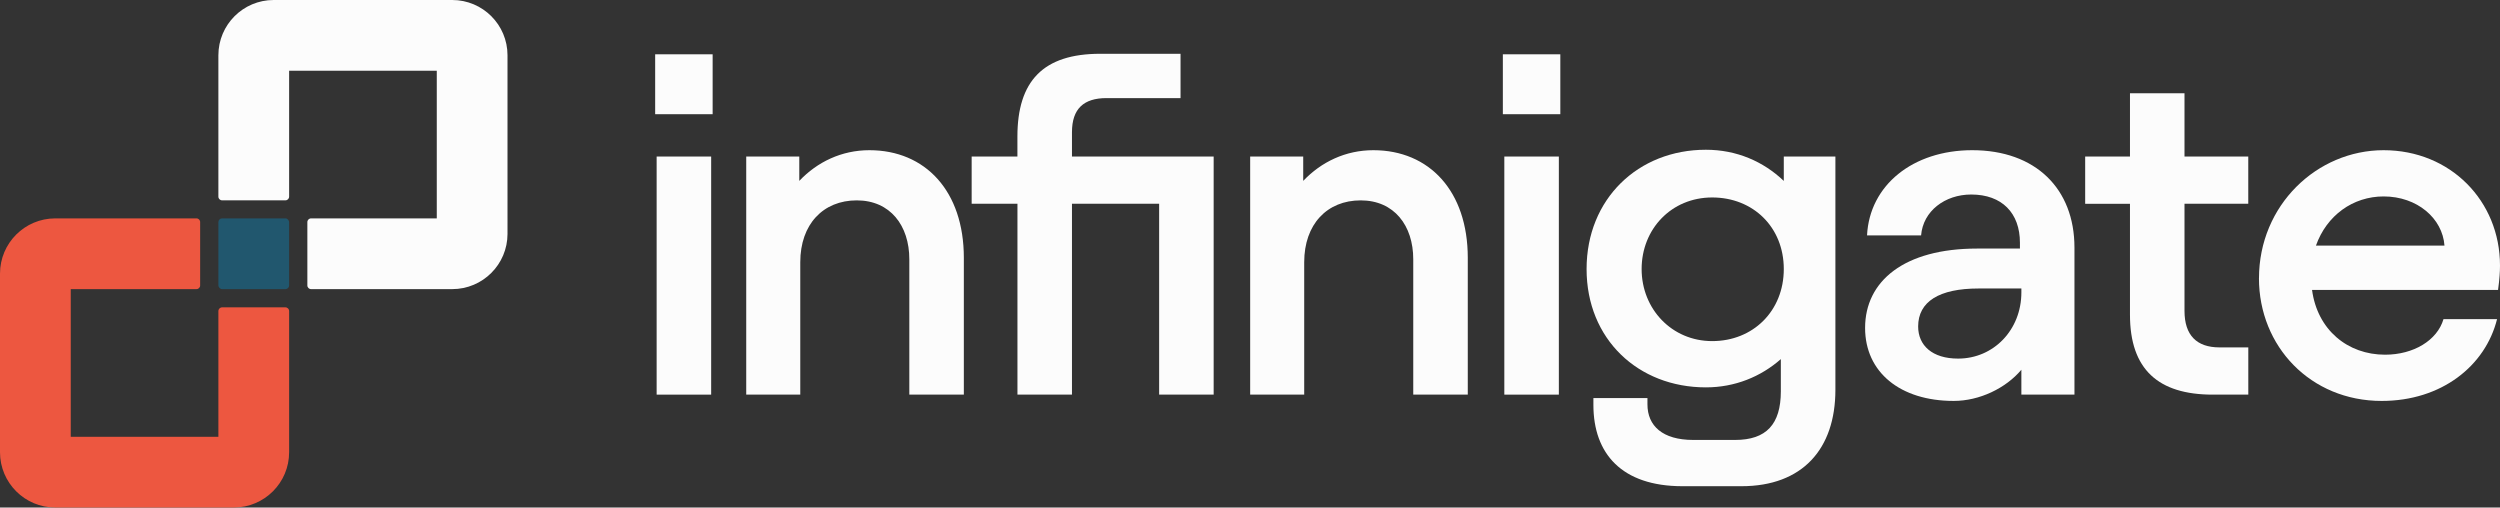 <svg xmlns="http://www.w3.org/2000/svg" id="b" data-name="Layer 2" width="678.61" height="137.76" viewBox="0 0 678.61 137.76"><rect x="0" y="0" width="678.61" height="137.76" fill="#333333" stroke="none"/><g id="c" data-name="Artwork"><g><g><path d="m59.28,84.43v34.13H19.2v-40.08h34.13c.55,0,1-.45,1-1v-17.2c0-.55-.45-1-1-1H15c-8.28,0-15,6.72-15,15v48.48c0,8.28,6.72,15,15,15h48.48c8.28,0,15-6.72,15-15v-38.33c0-.55-.45-1-1-1h-17.2c-.55,0-1,.45-1,1Z" fill="#ed5740"></path><path d="m78.48,53.38V19.2h40.08v40.08h-34.13c-.55,0-1,.45-1,1v17.2c0,.55.45,1,1,1h38.33c8.28,0,15-6.72,15-15V15c0-8.28-6.72-15-15-15h-48.48c-8.28,0-15,6.72-15,15v38.38c0,.55.45,1,1,1h17.2c.55,0,1-.45,1-1Z" fill="#fcfcfc"></path><rect x="59.28" y="59.28" width="19.2" height="19.2" rx="1" ry="1" fill="#21576e"></rect></g><g><path d="m177.84,14.74h15.6v16.26h-15.6V14.74Zm15.2,27.75v64.63h-14.8V42.49h14.8Z" fill="#fcfcfc"></path><path d="m202.55,42.49h14.41v6.61c4.89-5.15,11.5-8.33,19.03-8.33,15.2,0,25.64,11.1,25.64,29.21v37.14h-14.8v-36.74c0-9.12-5.15-15.99-14.27-15.99s-15.33,6.48-15.33,16.78v35.95h-14.67V42.49Z" fill="#fcfcfc"></path><path d="m276.17,55.31h-12.42v-12.82h12.42v-5.42c0-15.07,7-22.47,22.47-22.47h21.81v12.03h-20.09c-6.21,0-9.38,2.91-9.38,9.25v6.61h38.46v64.63h-14.8v-51.81h-23.66v51.81h-14.8v-51.81Z" fill="#fcfcfc"></path><path d="m339.34,42.49h14.41v6.61c4.89-5.15,11.5-8.33,19.03-8.33,15.2,0,25.64,11.1,25.64,29.21v37.14h-14.8v-36.74c0-9.12-5.15-15.99-14.27-15.99s-15.33,6.48-15.33,16.78v35.95h-14.67V42.49Z" fill="#fcfcfc"></path><path d="m407.94,14.74h15.6v16.26h-15.6V14.74Zm15.2,27.75v64.63h-14.8V42.49h14.8Z" fill="#fcfcfc"></path><path d="m432.52,109.9v-1.85h14.67v1.72c0,5.82,4.1,9.65,12.42,9.65h11.37c8.46,0,12.42-4.23,12.42-13.22v-8.72c-5.42,4.76-12.42,7.67-20.35,7.67-18.37,0-32.38-13.08-32.38-32.12s14.01-32.38,32.38-32.38c8.33,0,15.6,3.17,21.15,8.46v-6.61h14.01v63.31c0,16.12-8.99,26.17-25.51,26.17h-15.99c-16.52,0-24.19-8.86-24.19-22.07Zm32.25-17.31c11.1,0,19.43-8.19,19.43-19.56s-8.33-19.43-19.43-19.43-19.16,8.59-19.16,19.43,8.19,19.56,19.16,19.56Z" fill="#fcfcfc"></path><path d="m506.27,89.01c0-12.69,10.57-21.54,30.4-21.54h11.63v-1.59c0-8.06-4.89-13.08-13.22-13.08-7.14,0-13.08,4.49-13.61,11.1h-14.67c.66-13.61,12.42-23.13,28.55-23.13,17.18,0,27.75,10.44,27.75,26.43v39.91h-14.41v-6.74c-4.23,5.02-11.37,8.46-18.37,8.46-14.54,0-24.05-7.8-24.05-19.82Zm25.24,8.33c9.65,0,17.18-7.8,17.18-17.97v-1.06h-11.63c-10.7,0-16.39,3.57-16.39,10.31,0,5.15,3.83,8.72,10.84,8.72Z" fill="#fcfcfc"></path><path d="m566.01,42.49h12.16v-17.18h14.8v17.18h17.31v12.82h-17.31v29.08c0,6.61,3.3,9.91,9.52,9.91h7.8v12.82h-9.65c-14.8,0-22.47-6.87-22.47-21.67v-30.13h-12.16v-12.82Z" fill="#fcfcfc"></path><path d="m613.19,75.53c0-19.82,15.73-34.76,33.83-34.76s31.59,13.74,31.59,31.32c0,1.59-.13,3.7-.53,6.61h-50.49c1.45,10.84,9.65,17.58,19.82,17.58,7.67,0,14.14-3.83,15.86-9.65h14.54c-3.17,12.69-15.07,22.2-31.32,22.2-19.3,0-33.31-14.8-33.31-33.3Zm50.35-8.86c-.53-7.4-7.4-13.35-16.52-13.35-8.33,0-15.46,5.15-18.37,13.35h34.89Z" fill="#fcfcfc"></path></g></g></g></svg>